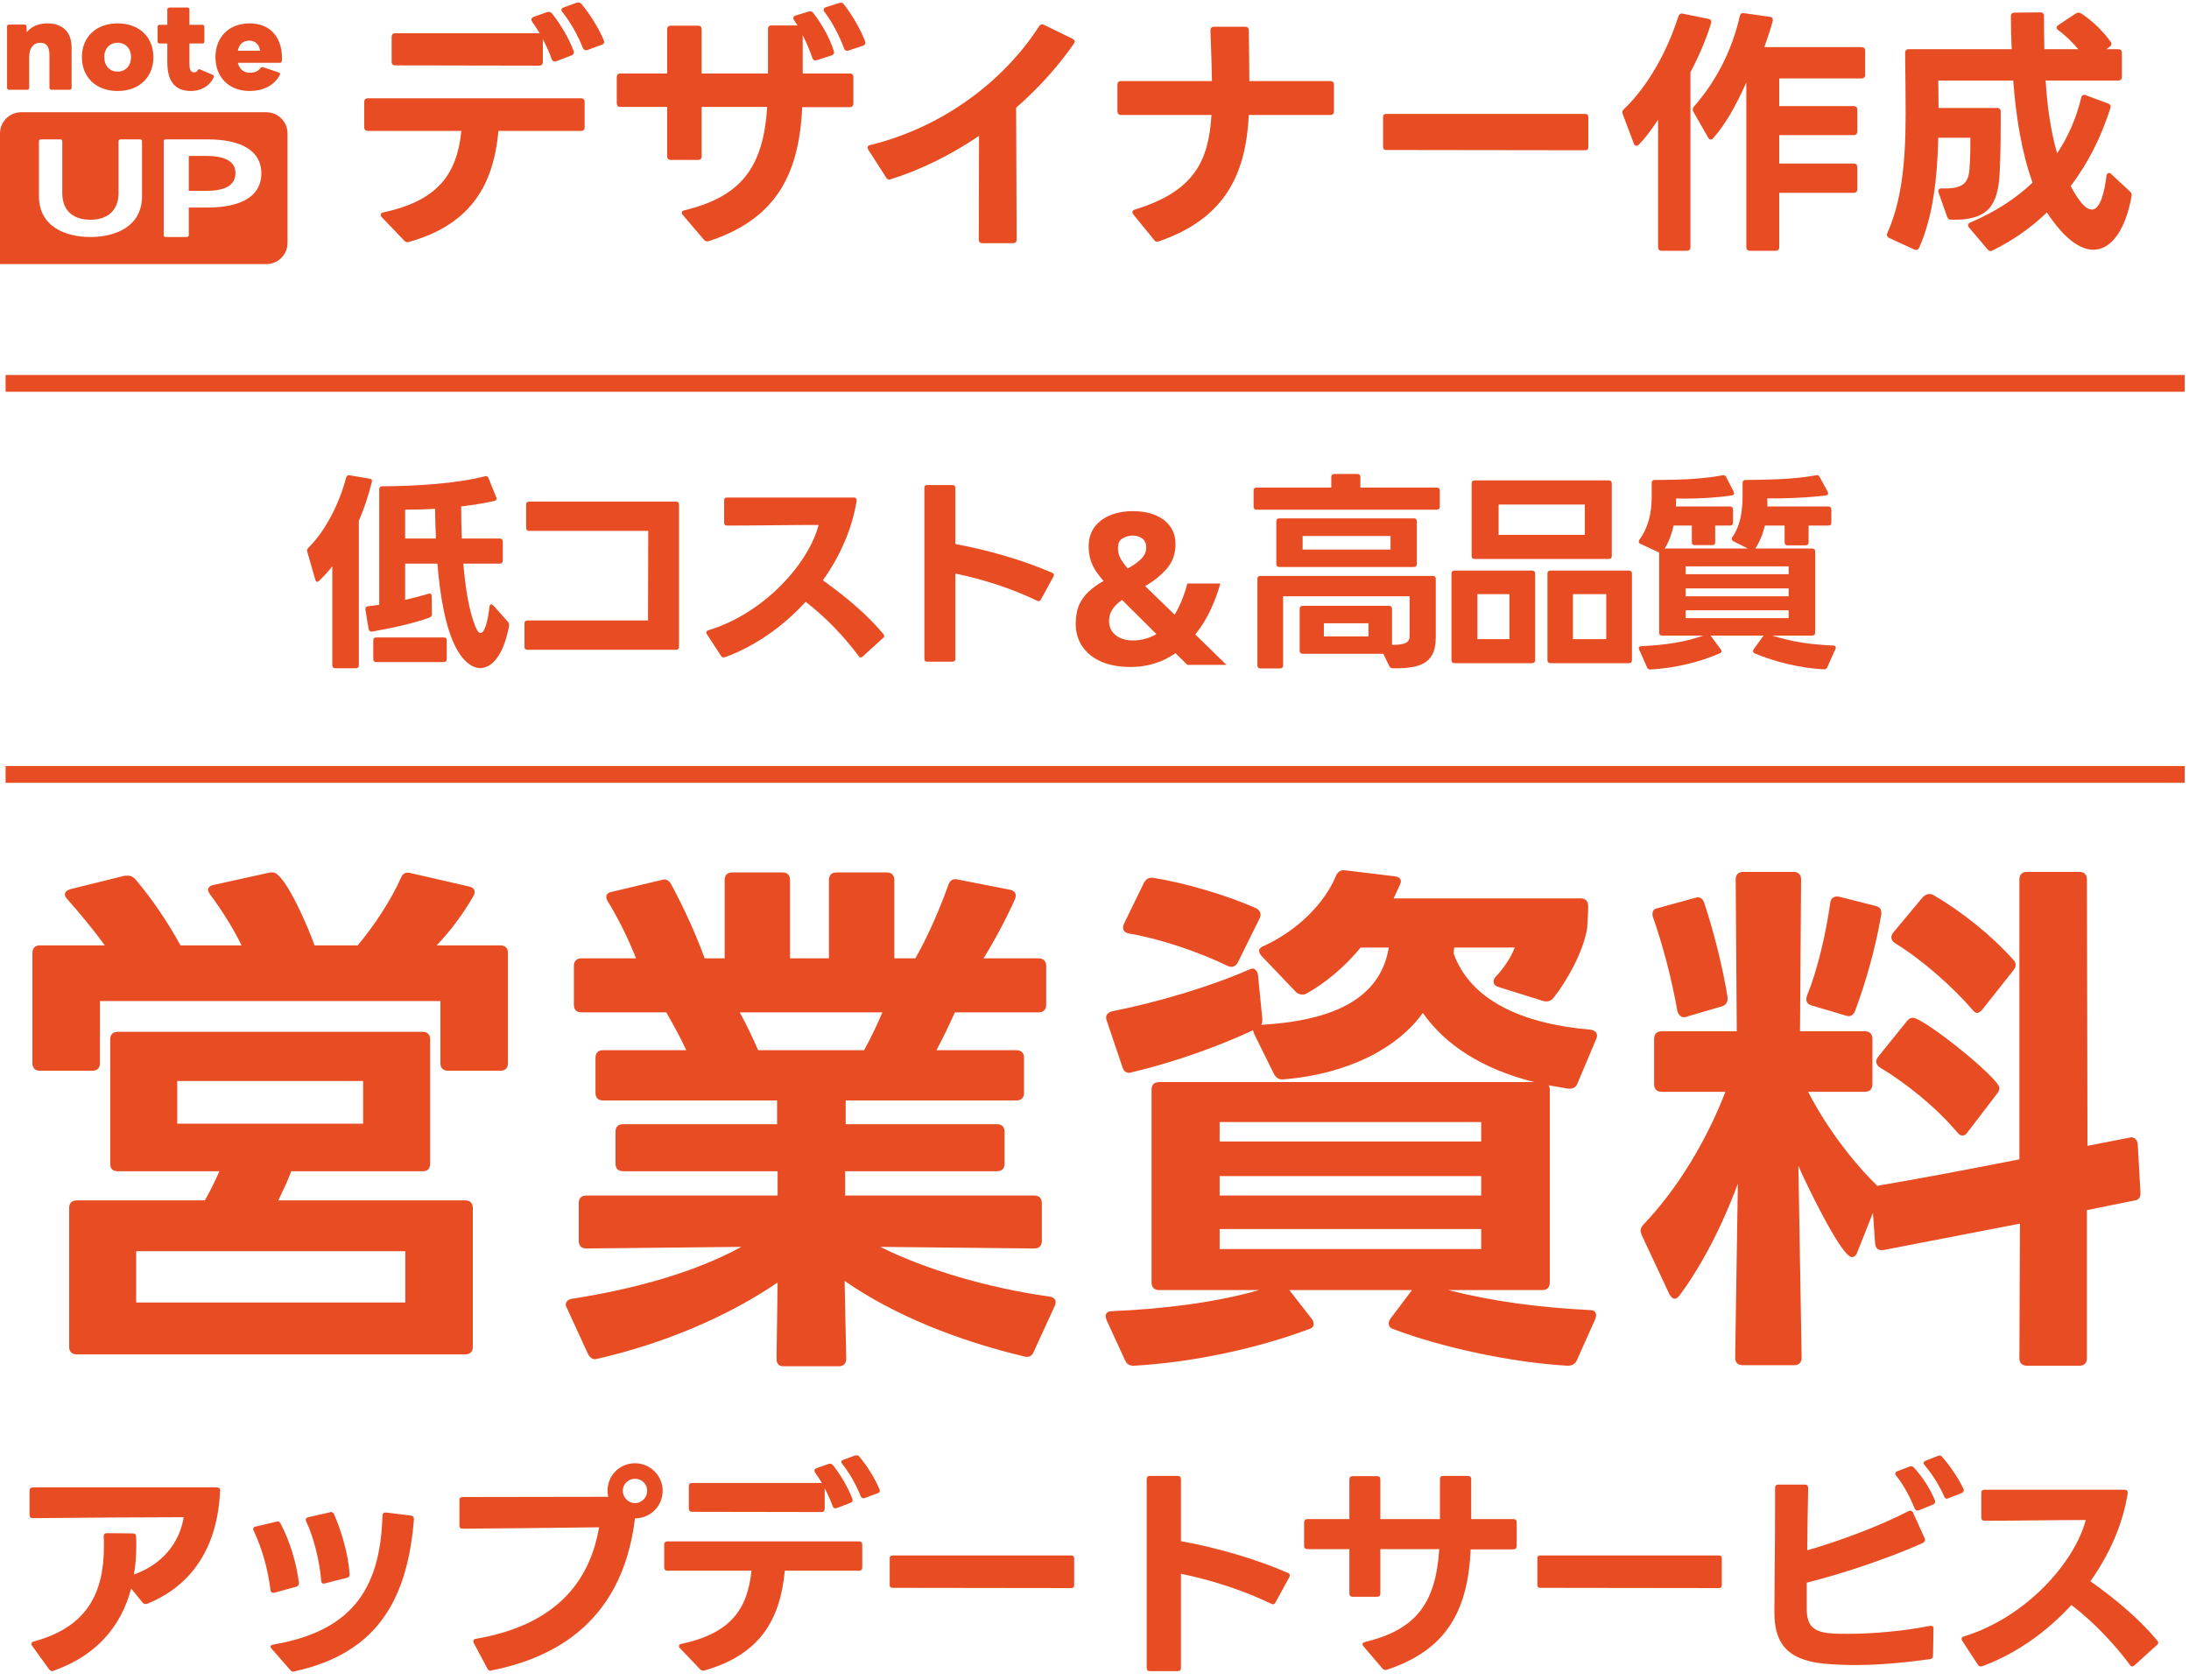 <svg width="142" height="109" viewBox="0 0 142 109" fill="none" xmlns="http://www.w3.org/2000/svg">
<path fill-rule="evenodd" clip-rule="evenodd" d="M74.701 83.21C74.701 83.526 74.876 83.701 75.191 83.701H81.676C78.872 84.507 75.472 84.928 72.142 85.068C71.861 85.068 71.721 85.208 71.721 85.384C71.721 85.467 71.743 85.528 71.769 85.602L71.778 85.627C71.782 85.639 71.787 85.651 71.791 85.664L72.983 88.258C73.088 88.504 73.263 88.609 73.544 88.609C77.365 88.398 81.571 87.487 84.936 86.225C85.147 86.155 85.217 86.05 85.217 85.909C85.217 85.804 85.182 85.699 85.112 85.594L83.639 83.701H91.597L90.195 85.559C90.124 85.664 90.089 85.769 90.089 85.874C90.089 86.015 90.159 86.155 90.37 86.225C93.384 87.382 97.977 88.398 101.692 88.609C101.973 88.609 102.183 88.504 102.288 88.258L103.48 85.594C103.62 85.243 103.515 84.998 103.13 84.998C99.764 84.823 96.855 84.437 93.945 83.701H100.045C100.36 83.701 100.535 83.526 100.535 83.21V70.696C100.535 70.591 100.5 70.486 100.465 70.416L101.692 70.626C101.973 70.661 102.218 70.591 102.323 70.31L103.55 67.401C103.69 67.085 103.515 66.84 103.165 66.805C98.678 66.419 95.382 64.877 94.296 61.862C94.296 61.813 94.303 61.757 94.311 61.697C94.321 61.627 94.331 61.552 94.331 61.477H98.257C98.047 62.073 97.556 62.809 97.03 63.37C96.925 63.475 96.89 63.58 96.89 63.685C96.89 63.86 96.995 63.966 97.205 64.036L100.115 64.947C100.395 65.017 100.606 64.947 100.781 64.737C101.692 63.58 102.709 61.722 102.954 60.25C102.989 59.759 103.024 59.268 103.024 58.778C103.024 58.462 102.849 58.287 102.534 58.287H90.405L90.826 57.375C90.966 57.06 90.79 56.885 90.44 56.85L87.25 56.464C86.969 56.429 86.759 56.569 86.654 56.85C85.953 58.532 84.27 60.32 81.992 61.372C81.781 61.442 81.676 61.582 81.676 61.687C81.676 61.792 81.746 61.932 81.852 62.038L84.06 64.351C84.2 64.491 84.34 64.526 84.481 64.526C84.551 64.526 84.656 64.526 84.761 64.456C86.023 63.755 87.25 62.704 88.266 61.477H90.089C89.634 64.246 87.39 66.174 81.817 66.49C81.887 66.384 81.887 66.244 81.887 66.104L81.606 63.264C81.571 63.019 81.431 62.844 81.256 62.844C81.186 62.844 81.08 62.879 81.01 62.914C78.556 64.001 75.016 65.052 72.142 65.613C71.896 65.683 71.756 65.823 71.756 65.999C71.756 66.069 71.756 66.139 71.791 66.209L72.808 69.224C72.878 69.469 73.018 69.609 73.263 69.609C73.278 69.609 73.292 69.603 73.309 69.596C73.333 69.586 73.362 69.574 73.403 69.574C76.103 68.943 79.047 67.892 81.291 66.84C81.291 66.891 81.309 66.943 81.333 67.008C81.342 67.032 81.351 67.057 81.361 67.085L82.658 69.715C82.798 69.925 82.938 70.03 83.149 70.03H83.254C87.565 69.679 90.72 67.927 92.298 65.718C93.77 67.822 96.189 69.364 99.519 70.205H75.191C74.876 70.205 74.701 70.38 74.701 70.696V83.21ZM72.913 59.934C72.773 60.25 72.878 60.495 73.228 60.565C75.296 60.916 77.75 61.757 79.643 62.669C79.924 62.809 80.169 62.704 80.309 62.423L81.711 59.584C81.852 59.303 81.746 59.058 81.466 58.918C79.573 58.077 76.839 57.27 74.806 56.955C74.525 56.92 74.35 57.025 74.21 57.27L72.913 59.934ZM79.117 79.74H96.084V81.037H79.117V79.74ZM79.117 72.799H96.084V74.061H79.117V72.799ZM79.117 76.305H96.084V77.567H79.117V76.305ZM116.38 88.574C116.696 88.574 116.871 88.398 116.871 88.083L116.66 75.639C116.976 76.41 119.43 81.563 120.131 81.563C120.271 81.563 120.411 81.458 120.481 81.247L121.498 78.688L121.638 80.686C121.673 80.967 121.813 81.107 122.024 81.107H122.164L131.033 79.389L130.998 88.118C130.998 88.433 131.173 88.609 131.488 88.609H134.889C135.204 88.609 135.379 88.433 135.379 88.118V78.513L138.499 77.882C138.71 77.847 138.85 77.707 138.85 77.462V77.356L138.675 74.237C138.639 73.956 138.499 73.816 138.254 73.781C138.239 73.781 138.225 73.787 138.208 73.794C138.184 73.804 138.155 73.816 138.114 73.816L135.414 74.342L135.379 57.06C135.379 56.744 135.204 56.569 134.889 56.569H131.488C131.173 56.569 130.998 56.744 130.998 57.06V75.218C127.983 75.814 124.863 76.41 121.778 76.936C120.166 75.358 118.483 73.15 117.291 70.836H120.972C121.288 70.836 121.463 70.661 121.463 70.346V67.401C121.463 67.085 121.288 66.91 120.972 66.91H116.766L116.836 57.06C116.836 56.744 116.66 56.569 116.345 56.569H113.085C112.769 56.569 112.594 56.744 112.594 57.06L112.664 66.91H107.792C107.476 66.91 107.301 67.085 107.301 67.401V70.346C107.301 70.661 107.476 70.836 107.792 70.836H111.928C110.666 74.096 108.773 77.181 106.635 79.424C106.495 79.565 106.425 79.705 106.425 79.88C106.425 79.931 106.443 79.983 106.467 80.048C106.473 80.062 106.478 80.078 106.484 80.093C106.487 80.104 106.491 80.115 106.495 80.126L108.282 83.947C108.388 84.157 108.528 84.262 108.633 84.262C108.738 84.262 108.843 84.192 108.949 84.052C110.351 82.159 111.683 79.635 112.734 76.795L112.559 88.083C112.559 88.398 112.734 88.574 113.05 88.574H116.38ZM122.69 60.811C122.69 60.951 122.76 61.091 122.935 61.196C124.653 62.248 126.616 63.966 127.948 65.508C128.053 65.648 128.158 65.718 128.263 65.718C128.369 65.718 128.509 65.613 128.614 65.473L130.612 62.949C130.717 62.809 130.752 62.704 130.752 62.599C130.752 62.493 130.717 62.388 130.612 62.283C129.21 60.706 127.247 59.128 125.424 58.077C125.319 58.006 125.249 58.006 125.144 58.006C125.003 58.006 124.863 58.077 124.723 58.217L122.795 60.53C122.725 60.635 122.69 60.741 122.69 60.811ZM117.221 64.597C117.116 64.912 117.186 65.122 117.502 65.228L119.745 65.894C120.026 65.999 120.236 65.859 120.341 65.578C121.007 63.825 121.673 61.477 122.024 59.408C122.094 59.093 121.989 58.848 121.673 58.778L119.325 58.182C119.009 58.111 118.764 58.252 118.729 58.567C118.448 60.565 117.922 62.879 117.221 64.597ZM107.231 59.514C107.862 61.301 108.458 63.58 108.808 65.578C108.878 65.823 109.019 65.999 109.229 65.999C109.299 65.999 109.334 65.999 109.404 65.964L111.683 65.298C111.928 65.228 112.068 65.052 112.068 64.807V64.702C111.753 62.739 111.157 60.39 110.561 58.602C110.491 58.357 110.351 58.217 110.105 58.217C110.091 58.217 110.076 58.223 110.059 58.23C110.035 58.24 110.006 58.252 109.965 58.252L107.546 58.918C107.301 58.953 107.196 59.093 107.196 59.303C107.196 59.373 107.196 59.444 107.231 59.514ZM121.708 68.873C121.708 69.013 121.778 69.154 121.954 69.259C123.706 70.31 125.634 71.888 126.966 73.465C127.072 73.606 127.177 73.676 127.317 73.676C127.422 73.676 127.527 73.606 127.632 73.465L129.56 70.941C129.666 70.801 129.701 70.696 129.701 70.591C129.701 69.96 124.793 66.034 124.092 66.034C123.952 66.034 123.812 66.104 123.706 66.244L121.813 68.593C121.743 68.698 121.708 68.803 121.708 68.873ZM67.059 87.697C66.954 87.978 66.743 88.083 66.463 88.013C62.186 86.996 58.015 85.349 54.79 83.105L54.895 88.153C54.895 88.469 54.72 88.644 54.404 88.644H50.829C50.513 88.644 50.373 88.469 50.373 88.153L50.443 83.21C47.148 85.454 43.047 87.171 38.77 88.153C38.735 88.153 38.709 88.162 38.682 88.171C38.656 88.179 38.63 88.188 38.595 88.188C38.419 88.188 38.244 88.048 38.139 87.838L36.772 84.858C36.737 84.788 36.702 84.718 36.702 84.648C36.702 84.437 36.877 84.297 37.122 84.262C41.189 83.631 45.08 82.544 48.094 80.897L38.034 81.002C37.718 81.002 37.543 80.827 37.543 80.511V78.057C37.543 77.742 37.718 77.567 38.034 77.567H50.443V75.989H40.417C40.102 75.989 39.927 75.814 39.927 75.498V73.43C39.927 73.115 40.102 72.939 40.417 72.939H50.408V71.397H39.12C38.805 71.397 38.63 71.222 38.63 70.906V68.628C38.63 68.312 38.805 68.137 39.12 68.137H44.519C44.133 67.296 43.678 66.49 43.222 65.683H37.718C37.403 65.683 37.228 65.508 37.228 65.192V62.669C37.228 62.353 37.403 62.178 37.718 62.178H41.259C40.768 60.916 40.067 59.514 39.436 58.497C39.366 58.392 39.331 58.287 39.331 58.182C39.331 58.041 39.436 57.901 39.681 57.866L42.906 57.095C42.941 57.095 42.968 57.086 42.994 57.077C43.02 57.069 43.047 57.06 43.082 57.06C43.257 57.06 43.432 57.165 43.537 57.375C44.309 58.778 45.185 60.706 45.711 62.178H47.008V57.095C47.008 56.779 47.183 56.604 47.498 56.604H50.758C51.074 56.604 51.249 56.779 51.249 57.095V62.178H53.773V57.095C53.773 56.779 53.948 56.604 54.264 56.604H57.524C57.84 56.604 58.015 56.779 58.015 57.095V62.178H59.382C59.382 62.16 59.391 62.151 59.399 62.143C59.408 62.134 59.417 62.125 59.417 62.108C60.188 60.776 61.029 58.813 61.52 57.41C61.625 57.13 61.801 56.99 62.116 57.06L65.516 57.726C65.867 57.796 65.972 58.041 65.832 58.357C65.341 59.479 64.465 61.126 63.799 62.178H67.374C67.69 62.178 67.865 62.353 67.865 62.669V65.192C67.865 65.508 67.69 65.683 67.374 65.683H61.941C61.555 66.56 61.135 67.401 60.749 68.137H65.937C66.252 68.137 66.428 68.312 66.428 68.628V70.906C66.428 71.222 66.252 71.397 65.937 71.397H54.86V72.939H64.675C64.99 72.939 65.166 73.115 65.166 73.43V75.498C65.166 75.814 64.99 75.989 64.675 75.989H54.825V77.567H67.094C67.409 77.567 67.585 77.742 67.585 78.057V80.511C67.585 80.827 67.409 81.002 67.094 81.002L57.103 80.897C60.048 82.369 64.079 83.561 68.075 84.122C68.426 84.157 68.566 84.402 68.426 84.718L67.059 87.697ZM56.052 68.137C56.507 67.331 56.893 66.49 57.243 65.683H47.989C48.41 66.454 48.795 67.261 49.181 68.137H56.052ZM2.103 68.978C2.103 69.294 2.279 69.469 2.594 69.469H5.994C6.31 69.469 6.485 69.294 6.485 68.978V64.947H28.569V68.978C28.569 69.294 28.744 69.469 29.06 69.469H32.46C32.776 69.469 32.951 69.294 32.951 68.978V61.827C32.951 61.512 32.776 61.337 32.46 61.337H28.324C29.2 60.425 30.041 59.303 30.707 58.147C30.883 57.831 30.778 57.586 30.427 57.516L26.606 56.639C26.326 56.569 26.115 56.674 26.01 56.955C25.344 58.427 24.363 59.934 23.206 61.337H20.402C20.156 60.565 18.509 56.604 17.702 56.604H17.527L13.882 57.41C13.636 57.446 13.496 57.586 13.496 57.726C13.496 57.831 13.566 57.936 13.636 58.041C14.442 59.128 15.143 60.25 15.669 61.337H11.708C10.902 59.864 9.92 58.392 8.764 57.025C8.623 56.885 8.483 56.815 8.308 56.815H8.098L4.557 57.691C4.347 57.761 4.207 57.866 4.207 58.041C4.207 58.111 4.277 58.252 4.382 58.357C5.188 59.268 6.064 60.32 6.801 61.337H2.594C2.279 61.337 2.103 61.512 2.103 61.827V68.978ZM4.978 77.882C4.662 77.882 4.487 78.057 4.487 78.373V87.382C4.487 87.697 4.662 87.873 4.978 87.873H30.182C30.497 87.873 30.672 87.697 30.672 87.382V78.373C30.672 78.057 30.497 77.882 30.182 77.882H18.053C18.102 77.778 18.152 77.673 18.203 77.567C18.442 77.065 18.692 76.539 18.894 75.989H27.412C27.728 75.989 27.903 75.849 27.903 75.498V67.436C27.903 67.121 27.728 66.945 27.412 66.945H7.642C7.326 66.945 7.151 67.121 7.151 67.436V75.498C7.151 75.849 7.326 75.989 7.642 75.989H14.232C13.952 76.62 13.671 77.216 13.286 77.882H4.978ZM26.291 81.177V84.507H8.834V81.177H26.291ZM23.556 70.135V72.904H11.498V70.135H23.556Z" fill="#E84C23"/>
<path d="M16.196 5.903C14.846 5.903 13.977 5.006 13.977 3.706C13.977 2.414 14.846 1.517 16.196 1.517C17.603 1.517 18.364 2.515 18.285 3.951C18.278 4.029 18.235 4.073 18.149 4.073H15.428C15.535 4.489 15.801 4.719 16.203 4.719C16.512 4.719 16.749 4.625 16.899 4.417C16.95 4.36 17.007 4.345 17.072 4.36L18.091 4.704C18.142 4.726 18.17 4.755 18.17 4.798C18.17 4.819 18.163 4.841 18.149 4.869C17.761 5.595 17 5.903 16.196 5.903ZM16.878 3.29C16.799 2.874 16.555 2.637 16.174 2.637C15.78 2.637 15.514 2.859 15.428 3.29H16.878Z" fill="#E84C23"/>
<path d="M12.39 5.903C11.32 5.903 10.854 5.243 10.854 4.03V2.823H10.351C10.272 2.823 10.222 2.773 10.222 2.694V1.739C10.222 1.668 10.272 1.61 10.351 1.61H10.854V0.619C10.854 0.54 10.904 0.49 10.983 0.49H12.16C12.239 0.49 12.289 0.54 12.289 0.619V1.61H13.129C13.208 1.61 13.258 1.668 13.258 1.739V2.694C13.258 2.773 13.208 2.823 13.129 2.823H12.289V4.166C12.289 4.525 12.383 4.697 12.605 4.697C12.698 4.697 12.763 4.654 12.835 4.539C12.864 4.511 12.885 4.489 12.921 4.489C12.943 4.489 12.964 4.496 12.993 4.511L13.797 4.855C13.847 4.877 13.876 4.913 13.876 4.963C13.876 4.984 13.862 5.02 13.847 5.049C13.546 5.659 12.95 5.903 12.39 5.903Z" fill="#E84C23"/>
<path d="M7.631 5.903C6.224 5.903 5.312 5.006 5.312 3.706C5.312 2.414 6.224 1.517 7.631 1.517C9.038 1.517 9.95 2.414 9.95 3.706C9.95 5.006 9.038 5.903 7.631 5.903ZM6.762 3.706C6.762 4.259 7.114 4.647 7.631 4.647C8.148 4.647 8.5 4.259 8.5 3.706C8.5 3.154 8.148 2.773 7.631 2.773C7.114 2.773 6.762 3.154 6.762 3.706Z" fill="#E84C23"/>
<path d="M0.587 5.824C0.508 5.824 0.458 5.774 0.458 5.695V1.718C0.458 1.646 0.508 1.596 0.587 1.596H1.585C1.664 1.596 1.722 1.639 1.722 1.718L1.736 2.091C2.045 1.711 2.511 1.517 3.071 1.517C4.076 1.517 4.644 2.098 4.644 3.067V5.695C4.644 5.774 4.593 5.824 4.514 5.824H3.337C3.258 5.824 3.208 5.774 3.208 5.695V3.606C3.208 3.017 3.021 2.773 2.605 2.773C2.188 2.773 1.894 3.089 1.894 3.706V5.695C1.894 5.774 1.844 5.824 1.765 5.824H0.587Z" fill="#E84C23"/>
<path fill-rule="evenodd" clip-rule="evenodd" d="M0 8.66C0 7.899 0.617 7.282 1.377 7.282H17.275C18.035 7.282 18.652 7.899 18.652 8.66V15.759C18.652 16.52 18.035 17.136 17.275 17.136H0V8.66ZM10.776 15.377C10.676 15.377 10.62 15.337 10.62 15.265V9.154C10.62 9.082 10.676 9.042 10.776 9.042H13.448C15.775 9.042 16.955 9.855 16.955 11.249C16.955 12.652 15.775 13.464 13.448 13.464H12.246V15.265C12.246 15.337 12.179 15.377 12.09 15.377H10.776ZM13.393 12.381C14.595 12.381 15.274 12.03 15.274 11.225C15.274 10.476 14.595 10.118 13.393 10.118H12.246V12.381H13.393ZM2.526 12.726C2.526 14.704 4.247 15.377 5.864 15.377C7.481 15.377 9.213 14.704 9.213 12.726V9.152C9.213 9.081 9.15 9.042 9.067 9.042H7.834C7.751 9.042 7.689 9.081 7.689 9.152V12.522C7.689 13.742 6.88 14.258 5.864 14.258C4.827 14.258 4.04 13.742 4.04 12.522V9.152C4.04 9.081 3.988 9.042 3.894 9.042H2.671C2.588 9.042 2.526 9.081 2.526 9.152V12.726Z" fill="#E84C23"/>
<path d="M128.481 108.119C128.405 108.119 128.344 108.074 128.298 107.998L127.293 106.46C127.263 106.414 127.248 106.369 127.248 106.338C127.248 106.262 127.293 106.201 127.4 106.171C131.48 104.922 134.6 101.315 135.301 98.62C133.139 98.62 130.901 98.666 128.739 98.666C128.587 98.666 128.526 98.59 128.526 98.453V96.869C128.526 96.717 128.587 96.656 128.739 96.656H137.828C137.965 96.656 138.041 96.732 138.026 96.885C137.706 98.894 136.838 100.858 135.605 102.593C137.341 103.826 138.833 105.105 139.944 106.445C139.974 106.49 140.005 106.536 140.005 106.582C140.005 106.643 139.974 106.688 139.913 106.734L138.452 108.058C138.406 108.089 138.361 108.119 138.315 108.119C138.254 108.119 138.208 108.089 138.163 108.013C137.204 106.719 135.879 105.288 134.372 104.131C132.743 105.912 130.718 107.328 128.587 108.104L128.481 108.119Z" fill="#E84C23"/>
<path d="M126.399 97.204C126.353 97.219 126.323 97.235 126.292 97.235C126.216 97.235 126.155 97.189 126.125 97.098C125.836 96.443 125.349 95.636 124.846 95.058C124.801 95.012 124.785 94.966 124.785 94.921C124.785 94.86 124.831 94.799 124.922 94.769L125.699 94.464C125.744 94.449 125.775 94.434 125.805 94.434C125.881 94.434 125.927 94.464 125.988 94.525C126.46 95.058 127.023 95.865 127.358 96.58C127.389 96.626 127.389 96.656 127.389 96.687C127.389 96.763 127.343 96.824 127.252 96.869L126.399 97.204ZM115.103 104.588C115.103 103.157 115.149 100.218 115.149 97.798V96.534C115.149 96.397 115.225 96.321 115.362 96.321H117.082C117.219 96.321 117.295 96.397 117.295 96.534C117.265 97.844 117.25 99.275 117.235 100.584C119.457 99.944 121.939 99.001 123.811 98.041C123.857 98.026 123.887 98.011 123.933 98.011C123.994 98.011 124.055 98.057 124.1 98.148L124.861 99.823C124.877 99.853 124.877 99.883 124.877 99.914C124.877 99.99 124.816 100.066 124.694 100.127C122.38 101.162 119.381 102.137 117.204 102.685V104.374C117.204 105.44 117.6 105.897 118.803 105.973C119.122 106.003 119.472 106.003 119.853 106.003C121.436 106.003 123.461 105.836 125.196 105.486H125.257C125.364 105.486 125.44 105.547 125.425 105.684L125.394 107.419C125.394 107.556 125.318 107.632 125.196 107.647C123.644 107.861 121.984 108.028 120.34 108.028C119.655 108.028 118.97 107.998 118.3 107.937C115.743 107.678 115.103 106.414 115.103 104.588ZM122.943 95.606C122.943 95.545 122.989 95.484 123.08 95.454L123.872 95.149C123.918 95.134 123.948 95.134 123.978 95.134C124.055 95.134 124.116 95.164 124.161 95.225C124.724 95.834 125.227 96.626 125.516 97.341C125.531 97.372 125.531 97.402 125.531 97.433C125.531 97.509 125.486 97.57 125.394 97.615L124.496 97.981C124.45 97.996 124.42 98.011 124.39 98.011C124.313 98.011 124.253 97.965 124.207 97.874C123.933 97.204 123.522 96.382 123.004 95.743C122.974 95.697 122.943 95.651 122.943 95.606Z" fill="#E84C23"/>
<path d="M99.91 103.02C99.789 103.02 99.728 102.959 99.728 102.837V101.101C99.728 100.98 99.789 100.919 99.91 100.919H111.511C111.632 100.919 111.693 100.98 111.693 101.101V102.852C111.693 102.974 111.632 103.035 111.511 103.035L99.91 103.02Z" fill="#E84C23"/>
<path d="M89.878 108.348C89.802 108.348 89.741 108.317 89.68 108.256L88.447 106.81C88.401 106.764 88.386 106.719 88.386 106.673C88.386 106.612 88.432 106.567 88.539 106.536C91.796 105.745 93.136 104.1 93.364 100.508H89.543V103.385C89.543 103.522 89.482 103.598 89.33 103.598H87.747C87.61 103.598 87.534 103.522 87.534 103.385V100.508H84.809C84.672 100.508 84.596 100.432 84.596 100.295V98.772C84.596 98.635 84.672 98.559 84.809 98.559H87.534V95.986C87.534 95.849 87.61 95.773 87.747 95.773H89.33C89.482 95.773 89.543 95.849 89.543 95.986V98.559H93.41V95.971C93.41 95.834 93.471 95.758 93.623 95.758H95.222C95.359 95.758 95.435 95.834 95.435 95.971V98.559H98.175C98.312 98.559 98.388 98.635 98.388 98.772V100.31C98.388 100.447 98.312 100.523 98.175 100.523H95.404C95.222 104.588 93.775 107.069 89.97 108.332L89.878 108.348Z" fill="#E84C23"/>
<path d="M76.608 108.211C76.608 108.363 76.531 108.424 76.394 108.424H74.598C74.461 108.424 74.385 108.363 74.385 108.211V95.971C74.385 95.819 74.461 95.758 74.598 95.758H76.394C76.531 95.758 76.608 95.819 76.608 95.971V99.99C78.952 100.416 81.51 101.162 83.534 102.045C83.626 102.076 83.671 102.137 83.671 102.213C83.671 102.243 83.656 102.289 83.641 102.319L82.743 103.963C82.682 104.085 82.59 104.116 82.469 104.055C80.672 103.187 78.602 102.517 76.608 102.106V108.211Z" fill="#E84C23"/>
<path d="M57.898 103.02C57.776 103.02 57.715 102.959 57.715 102.837V101.101C57.715 100.98 57.776 100.919 57.898 100.919H69.498C69.62 100.919 69.681 100.98 69.681 101.101V102.852C69.681 102.974 69.62 103.035 69.498 103.035L57.898 103.02Z" fill="#E84C23"/>
<path d="M55.934 101.695C55.934 101.832 55.858 101.908 55.721 101.908H50.91C50.621 105.029 49.343 107.343 45.704 108.378C45.674 108.393 45.643 108.393 45.613 108.393C45.537 108.393 45.476 108.363 45.415 108.302L44.106 106.932C44.06 106.886 44.045 106.841 44.045 106.795C44.045 106.734 44.09 106.673 44.197 106.658C47.394 105.973 48.49 104.42 48.749 101.908H43.299C43.162 101.908 43.086 101.832 43.086 101.695V100.218C43.086 100.081 43.162 100.005 43.299 100.005H55.721C55.858 100.005 55.934 100.081 55.934 100.218V101.695ZM44.684 96.428C44.684 96.291 44.76 96.215 44.897 96.215H53.285H53.316C53.179 95.986 53.027 95.758 52.874 95.545C52.844 95.499 52.829 95.454 52.829 95.408C52.829 95.347 52.874 95.301 52.966 95.256L53.742 94.982L53.849 94.966C53.91 94.966 53.97 94.997 54.031 95.058C54.549 95.712 55.021 96.519 55.295 97.25L55.31 97.326C55.31 97.417 55.249 97.478 55.158 97.509L54.29 97.844C54.244 97.859 54.214 97.859 54.184 97.859C54.107 97.859 54.047 97.813 54.016 97.722C53.879 97.356 53.712 96.961 53.498 96.565V97.889C53.498 98.026 53.422 98.102 53.285 98.102L44.897 98.087C44.76 98.087 44.684 98.011 44.684 97.874V96.428ZM54.579 94.845C54.579 94.784 54.625 94.738 54.716 94.708L55.462 94.434L55.569 94.418C55.63 94.418 55.691 94.449 55.752 94.51C56.208 95.058 56.741 95.88 57.045 96.611C57.061 96.656 57.076 96.687 57.076 96.717C57.076 96.793 57.03 96.854 56.924 96.885L56.102 97.189C56.071 97.204 56.041 97.204 56.01 97.204C55.934 97.204 55.873 97.159 55.828 97.067C55.569 96.397 55.127 95.591 54.64 94.982C54.595 94.936 54.579 94.89 54.579 94.845Z" fill="#E84C23"/>
<path d="M31.89 108.378L31.829 108.393H31.813C31.722 108.393 31.661 108.348 31.616 108.256L30.733 106.597C30.717 106.551 30.702 106.521 30.702 106.49C30.702 106.399 30.763 106.338 30.885 106.323C36.654 105.334 38.359 102 38.862 99.092C36.076 99.122 32.59 99.168 30.002 99.183C29.865 99.183 29.804 99.107 29.804 98.97V97.341C29.804 97.204 29.865 97.128 30.017 97.128L39.456 97.113C39.425 96.991 39.41 96.854 39.41 96.717C39.41 95.728 40.202 94.936 41.191 94.936C42.181 94.936 42.987 95.743 42.987 96.717C42.987 97.722 42.181 98.513 41.191 98.513C40.552 103.765 37.629 107.236 31.89 108.378ZM40.399 96.717C40.399 97.159 40.765 97.524 41.191 97.524C41.633 97.524 41.983 97.159 41.983 96.717C41.983 96.291 41.633 95.941 41.191 95.941C40.765 95.941 40.399 96.291 40.399 96.717Z" fill="#E84C23"/>
<path d="M19.391 102.73C19.391 102.837 19.33 102.913 19.224 102.943L17.793 103.339H17.717C17.625 103.339 17.564 103.278 17.549 103.172C17.397 101.893 17.001 100.447 16.453 99.305C16.438 99.275 16.423 99.229 16.423 99.198C16.423 99.122 16.468 99.061 16.575 99.046L17.93 98.727C17.96 98.711 17.975 98.711 18.006 98.711C18.082 98.711 18.143 98.757 18.189 98.833C18.782 99.929 19.224 101.375 19.391 102.685V102.73ZM17.549 106.841C17.549 106.78 17.61 106.719 17.717 106.704C22.634 105.851 24.674 103.309 24.811 98.331C24.811 98.194 24.902 98.118 25.039 98.133L26.653 98.331C26.79 98.346 26.851 98.437 26.851 98.574C26.409 104.177 24.156 107.328 19.102 108.439C19.072 108.454 19.056 108.454 19.026 108.454C18.95 108.454 18.889 108.424 18.828 108.348L17.625 106.978C17.58 106.932 17.549 106.886 17.549 106.841ZM19.833 98.605C19.833 98.513 19.893 98.468 20 98.437L21.401 98.118C21.416 98.102 21.446 98.102 21.477 98.102C21.553 98.102 21.614 98.148 21.659 98.224C22.147 99.305 22.588 100.827 22.679 102.121V102.152C22.679 102.258 22.634 102.334 22.512 102.365L21.081 102.73C21.05 102.746 21.02 102.746 21.005 102.746C20.898 102.746 20.837 102.685 20.837 102.563C20.731 101.299 20.381 99.823 19.863 98.711C19.848 98.666 19.833 98.635 19.833 98.605Z" fill="#E84C23"/>
<path d="M14.063 96.504C14.216 96.504 14.292 96.58 14.277 96.717C14.124 100.325 12.495 102.867 9.542 104.055C9.497 104.07 9.466 104.07 9.436 104.07C9.36 104.07 9.299 104.04 9.253 103.979L8.507 103.065C7.852 105.547 6.239 107.419 3.483 108.393C3.453 108.409 3.422 108.424 3.392 108.424C3.316 108.424 3.255 108.378 3.194 108.317L2.083 106.78C2.052 106.734 2.037 106.704 2.037 106.658C2.037 106.582 2.098 106.521 2.22 106.49C5.645 105.562 6.741 103.354 6.741 100.34C6.741 100.127 6.741 99.914 6.726 99.67C6.726 99.549 6.802 99.472 6.939 99.472L8.614 99.488C8.751 99.488 8.827 99.549 8.827 99.686C8.842 99.868 8.842 100.036 8.842 100.203C8.842 100.888 8.796 101.528 8.69 102.152C10.517 101.512 11.643 100.112 11.917 98.437C9.283 98.437 5.66 98.468 2.128 98.498C1.991 98.498 1.915 98.422 1.915 98.285V96.717C1.915 96.58 1.991 96.504 2.128 96.504H14.063Z" fill="#E84C23"/>
<path d="M125.736 8.935C125.668 11.544 125.414 13.983 124.499 16.067C124.432 16.203 124.313 16.254 124.177 16.186L122.551 15.441C122.416 15.373 122.365 15.254 122.432 15.119C123.313 13.136 123.618 10.748 123.618 7.427C123.618 6.14 123.601 4.767 123.585 3.429C123.585 3.276 123.669 3.192 123.822 3.192H130.497C130.463 2.446 130.446 1.735 130.446 1.057C130.446 0.905 130.531 0.82 130.683 0.82L132.36 0.803C132.513 0.803 132.597 0.888 132.597 1.04C132.597 1.752 132.597 2.48 132.614 3.192H134.817C134.427 2.734 133.987 2.294 133.512 1.955C133.445 1.904 133.411 1.853 133.411 1.786C133.411 1.735 133.445 1.684 133.512 1.633L134.664 0.871C134.732 0.837 134.783 0.82 134.834 0.82C134.885 0.82 134.952 0.837 135.003 0.871C135.698 1.328 136.409 1.989 136.918 2.717C136.951 2.768 136.968 2.802 136.968 2.853C136.968 2.921 136.918 2.988 136.85 3.039L136.646 3.192H137.409C137.561 3.192 137.646 3.276 137.646 3.429V4.987C137.646 5.14 137.561 5.225 137.409 5.225H132.699C132.801 6.868 133.021 8.477 133.445 9.951C134.173 8.85 134.698 7.647 135.003 6.343C135.037 6.19 135.139 6.123 135.291 6.173L136.748 6.716C136.884 6.766 136.951 6.851 136.901 7.004C136.325 8.85 135.461 10.578 134.325 12.069C134.512 12.425 134.715 12.764 134.935 13.052C135.24 13.441 135.478 13.594 135.698 13.594C136.223 13.594 136.511 12.543 136.646 11.408C136.663 11.29 136.714 11.222 136.799 11.222C136.833 11.222 136.901 11.239 136.951 11.29L138.171 12.425C138.273 12.51 138.29 12.611 138.273 12.73C137.9 14.831 137.002 16.203 135.799 16.203C135.088 16.203 134.258 15.711 133.377 14.61C133.173 14.356 132.97 14.068 132.784 13.78C131.75 14.78 130.564 15.61 129.243 16.254C129.209 16.271 129.175 16.288 129.124 16.288C129.057 16.288 128.972 16.237 128.921 16.169L127.735 14.763C127.684 14.712 127.667 14.661 127.667 14.61C127.667 14.543 127.718 14.475 127.803 14.441C129.412 13.763 130.768 12.882 131.852 11.849C131.124 9.833 130.768 7.495 130.598 5.225H125.736C125.736 5.75 125.753 6.377 125.753 7.004H129.548C129.7 7.004 129.785 7.088 129.785 7.241C129.785 8.545 129.785 9.968 129.717 11.256C129.599 13.374 128.938 14.305 126.583 14.255C126.448 14.255 126.363 14.204 126.312 14.068L125.753 12.493C125.736 12.459 125.736 12.425 125.736 12.391C125.736 12.289 125.804 12.222 125.956 12.222C127.295 12.272 127.667 11.9 127.752 11.053C127.82 10.392 127.82 9.206 127.82 8.935H125.736Z" fill="#E84C23"/>
<path d="M111.132 8.969C111.082 9.037 111.031 9.054 110.98 9.054C110.912 9.054 110.861 9.02 110.811 8.935L109.845 7.241C109.811 7.19 109.811 7.139 109.811 7.105C109.811 7.037 109.828 6.97 109.879 6.919C111.319 5.292 112.369 3.243 112.861 1.04C112.894 0.888 112.979 0.837 113.132 0.854L114.809 1.091C114.961 1.108 115.029 1.21 114.995 1.362C114.86 1.87 114.673 2.446 114.453 3.056H120.755C120.908 3.056 120.993 3.141 120.993 3.293V4.852C120.993 5.004 120.908 5.089 120.755 5.089H115.419V6.885H120.247C120.4 6.885 120.484 6.97 120.484 7.122V8.528C120.484 8.681 120.4 8.765 120.247 8.765H115.419V10.612H120.247C120.4 10.612 120.484 10.697 120.484 10.849V12.272C120.484 12.425 120.4 12.51 120.247 12.51H115.419V16.034C115.419 16.186 115.334 16.271 115.182 16.271H113.521C113.369 16.271 113.284 16.186 113.284 16.034V5.343C112.556 6.987 111.878 8.122 111.132 8.969ZM107.795 16.271C107.643 16.271 107.558 16.186 107.558 16.034V7.766C107.168 8.359 106.762 8.918 106.321 9.375C106.27 9.426 106.219 9.46 106.169 9.46C106.084 9.46 106.016 9.409 105.982 9.308L105.271 7.41C105.254 7.359 105.237 7.325 105.237 7.275C105.237 7.207 105.271 7.156 105.338 7.088C106.948 5.547 108.168 3.276 108.879 1.057C108.93 0.922 109.015 0.854 109.167 0.888L110.828 1.226C110.98 1.26 111.048 1.362 110.997 1.514C110.692 2.497 110.235 3.598 109.659 4.683V16.034C109.659 16.186 109.574 16.271 109.421 16.271H107.795Z" fill="#E84C23"/>
<path d="M89.922 9.731C89.786 9.731 89.718 9.663 89.718 9.528V7.597C89.718 7.461 89.786 7.393 89.922 7.393H102.831C102.967 7.393 103.034 7.461 103.034 7.597V9.545C103.034 9.68 102.967 9.748 102.831 9.748L89.922 9.731Z" fill="#E84C23"/>
<path d="M75.165 15.661L75.064 15.678H75.047C74.979 15.678 74.911 15.644 74.86 15.559L73.522 13.916C73.488 13.865 73.454 13.814 73.454 13.763C73.454 13.695 73.522 13.628 73.624 13.594C77.486 12.408 78.401 10.443 78.588 7.461H72.726C72.573 7.461 72.489 7.376 72.489 7.224V5.496C72.489 5.343 72.573 5.259 72.726 5.259H78.621C78.605 4.361 78.571 3.31 78.52 1.972C78.52 1.836 78.588 1.735 78.757 1.735H80.773C80.925 1.735 81.01 1.819 81.01 1.972C81.027 3.293 81.044 4.344 81.044 5.259H86.296C86.448 5.259 86.533 5.343 86.533 5.496V7.224C86.533 7.376 86.448 7.461 86.296 7.461H81.01C80.824 11.239 79.519 14.17 75.165 15.661Z" fill="#E84C23"/>
<path d="M65.95 15.542C65.95 15.695 65.865 15.779 65.713 15.779H63.73C63.578 15.779 63.493 15.695 63.493 15.542L63.51 8.816C61.681 10.053 59.732 11.019 57.784 11.629C57.75 11.646 57.716 11.646 57.682 11.646C57.598 11.646 57.53 11.612 57.479 11.51L56.327 9.714C56.293 9.663 56.276 9.613 56.276 9.579C56.276 9.494 56.344 9.426 56.462 9.409C61.342 8.206 65.221 5.106 67.407 1.701C67.492 1.582 67.593 1.548 67.729 1.616L69.575 2.514C69.66 2.565 69.711 2.616 69.711 2.7C69.711 2.734 69.694 2.785 69.66 2.836C68.61 4.344 67.339 5.75 65.916 6.987L65.95 15.542Z" fill="#E84C23"/>
<path d="M55.054 3.276C55.02 3.293 54.986 3.293 54.952 3.293C54.85 3.293 54.783 3.243 54.749 3.124C54.478 2.395 54.02 1.481 53.495 0.786C53.444 0.735 53.427 0.684 53.427 0.634C53.427 0.566 53.478 0.498 53.58 0.464L54.444 0.193L54.545 0.176H54.562C54.63 0.176 54.698 0.21 54.749 0.295C55.24 0.905 55.799 1.853 56.121 2.683L56.138 2.785C56.138 2.87 56.07 2.938 55.968 2.971L55.054 3.276ZM40.01 5.004C40.01 4.852 40.094 4.767 40.247 4.767H43.279V1.904C43.279 1.752 43.364 1.667 43.516 1.667H45.278C45.448 1.667 45.516 1.752 45.516 1.904V4.767H49.819V1.887C49.819 1.735 49.886 1.65 50.056 1.65H51.733L51.513 1.311C51.479 1.26 51.462 1.21 51.462 1.176C51.462 1.091 51.513 1.04 51.614 1.006L52.445 0.752C52.495 0.735 52.529 0.735 52.546 0.735C52.631 0.735 52.699 0.769 52.767 0.854C53.326 1.582 53.834 2.48 54.088 3.31C54.105 3.344 54.105 3.361 54.105 3.395C54.105 3.497 54.054 3.564 53.935 3.598L52.987 3.903C52.953 3.92 52.919 3.92 52.902 3.92C52.8 3.92 52.733 3.869 52.699 3.768C52.546 3.31 52.326 2.785 52.072 2.277V4.767H55.121C55.274 4.767 55.359 4.852 55.359 5.004V6.716C55.359 6.868 55.274 6.953 55.121 6.953H52.038C51.835 11.476 50.225 14.238 45.99 15.644L45.888 15.661C45.804 15.661 45.736 15.627 45.668 15.559L44.296 13.95C44.245 13.899 44.228 13.848 44.228 13.797C44.228 13.729 44.279 13.679 44.397 13.645C48.023 12.764 49.514 10.934 49.768 6.936H45.516V10.138C45.516 10.29 45.448 10.375 45.278 10.375H43.516C43.364 10.375 43.279 10.29 43.279 10.138V6.936H40.247C40.094 6.936 40.01 6.851 40.01 6.699V5.004Z" fill="#E84C23"/>
<path d="M37.926 8.257C37.926 8.41 37.841 8.494 37.688 8.494H32.335C32.013 11.967 30.59 14.543 26.541 15.695C26.507 15.712 26.473 15.712 26.439 15.712C26.355 15.712 26.287 15.678 26.219 15.61L24.762 14.085C24.711 14.034 24.694 13.983 24.694 13.933C24.694 13.865 24.745 13.797 24.864 13.78C28.421 13.018 29.641 11.29 29.929 8.494H23.864C23.712 8.494 23.627 8.41 23.627 8.257V6.614C23.627 6.461 23.712 6.377 23.864 6.377H37.688C37.841 6.377 37.926 6.461 37.926 6.614V8.257ZM25.406 2.395C25.406 2.243 25.491 2.158 25.643 2.158H34.978H35.012C34.859 1.904 34.69 1.65 34.52 1.413C34.486 1.362 34.47 1.311 34.47 1.26C34.47 1.193 34.52 1.142 34.622 1.091L35.486 0.786L35.605 0.769C35.672 0.769 35.74 0.803 35.808 0.871C36.384 1.599 36.909 2.497 37.214 3.31L37.231 3.395C37.231 3.497 37.163 3.564 37.062 3.598L36.096 3.971C36.045 3.988 36.011 3.988 35.977 3.988C35.893 3.988 35.825 3.937 35.791 3.835C35.639 3.429 35.452 2.988 35.215 2.548V4.022C35.215 4.174 35.13 4.259 34.978 4.259L25.643 4.242C25.491 4.242 25.406 4.157 25.406 4.005V2.395ZM36.418 0.634C36.418 0.566 36.469 0.515 36.57 0.481L37.401 0.176L37.519 0.159C37.587 0.159 37.655 0.193 37.722 0.261C38.231 0.871 38.824 1.786 39.162 2.599C39.179 2.65 39.196 2.683 39.196 2.717C39.196 2.802 39.145 2.87 39.027 2.904L38.112 3.243C38.078 3.259 38.044 3.259 38.01 3.259C37.926 3.259 37.858 3.209 37.807 3.107C37.519 2.362 37.028 1.464 36.486 0.786C36.435 0.735 36.418 0.684 36.418 0.634Z" fill="#E84C23"/>
<path d="M61.974 42.736C61.974 42.874 61.905 42.929 61.782 42.929H60.156C60.032 42.929 59.963 42.874 59.963 42.736V31.663C59.963 31.525 60.032 31.47 60.156 31.47H61.782C61.905 31.47 61.974 31.525 61.974 31.663V35.299C64.095 35.684 66.409 36.359 68.241 37.158C68.324 37.186 68.365 37.241 68.365 37.31C68.365 37.337 68.352 37.379 68.338 37.406L67.525 38.894C67.47 39.004 67.387 39.031 67.277 38.976C65.652 38.191 63.779 37.585 61.974 37.213V42.736Z" fill="#E84C23"/>
<path d="M46.934 42.654C46.865 42.654 46.81 42.612 46.768 42.544L45.859 41.153C45.832 41.111 45.818 41.07 45.818 41.042C45.818 40.974 45.859 40.918 45.956 40.891C49.647 39.761 52.471 36.497 53.104 34.059C51.148 34.059 49.123 34.1 47.168 34.1C47.03 34.1 46.975 34.032 46.975 33.908V32.475C46.975 32.337 47.03 32.282 47.168 32.282H55.391C55.514 32.282 55.583 32.351 55.569 32.489C55.28 34.307 54.495 36.084 53.38 37.654C54.95 38.77 56.3 39.927 57.305 41.139C57.333 41.18 57.36 41.221 57.36 41.263C57.36 41.318 57.333 41.359 57.277 41.401L55.955 42.599C55.914 42.626 55.873 42.654 55.831 42.654C55.776 42.654 55.735 42.626 55.694 42.557C54.826 41.387 53.627 40.092 52.264 39.045C50.79 40.657 48.958 41.938 47.03 42.64L46.934 42.654Z" fill="#E84C23"/>
<path d="M34.214 42.158C34.09 42.158 34.021 42.089 34.021 41.965V40.45C34.021 40.326 34.09 40.257 34.214 40.257H42.037L42.051 34.445H34.324C34.2 34.445 34.131 34.376 34.131 34.252V32.737C34.131 32.613 34.2 32.544 34.324 32.544H43.855C43.98 32.544 44.048 32.613 44.048 32.737V41.965C44.048 42.089 43.98 42.158 43.855 42.158H34.214Z" fill="#E84C23"/>
<path d="M20.702 37.682C20.661 37.723 20.62 37.751 20.578 37.751C20.523 37.751 20.482 37.695 20.454 37.613L19.931 35.795C19.917 35.767 19.917 35.74 19.917 35.712C19.917 35.657 19.945 35.602 20 35.547C21.143 34.417 22.038 32.599 22.452 30.988C22.479 30.878 22.548 30.822 22.672 30.836L23.98 31.057C24.104 31.07 24.16 31.153 24.118 31.277C23.898 32.158 23.622 32.999 23.278 33.797V43.163C23.278 43.287 23.209 43.356 23.085 43.356H21.749C21.625 43.356 21.556 43.287 21.556 43.163V36.745C21.295 37.076 21.005 37.392 20.702 37.682ZM23.705 39.5C23.705 39.403 23.76 39.348 23.87 39.334C24.118 39.307 24.352 39.279 24.6 39.238V31.745C24.6 31.621 24.669 31.552 24.793 31.552C27.066 31.539 29.6 31.373 31.446 30.905C31.473 30.891 31.501 30.891 31.515 30.891C31.597 30.891 31.652 30.933 31.694 31.029L32.189 32.255C32.203 32.282 32.217 32.324 32.217 32.351C32.217 32.42 32.162 32.475 32.066 32.503C31.404 32.654 30.661 32.764 29.917 32.861C29.917 33.563 29.931 34.266 29.958 34.941H32.424C32.548 34.941 32.616 35.01 32.616 35.133V36.373C32.616 36.497 32.548 36.566 32.424 36.566H30.055C30.192 38.191 30.426 39.61 30.826 40.629C30.95 40.932 31.06 41.07 31.17 41.07C31.446 41.07 31.652 40.271 31.749 39.376C31.762 39.266 31.804 39.211 31.873 39.211C31.914 39.211 31.955 39.238 31.997 39.279L32.947 40.34C33.016 40.423 33.043 40.519 33.016 40.657C32.658 42.489 31.928 43.343 31.156 43.343C30.619 43.343 30.068 42.916 29.614 42.089C28.911 40.794 28.553 38.756 28.374 36.566H26.281V38.921C26.79 38.797 27.3 38.673 27.796 38.522L27.865 38.508C27.961 38.508 28.002 38.577 28.002 38.687L28.016 39.844C28.016 39.954 27.975 40.023 27.878 40.064C26.79 40.464 25.33 40.767 24.146 40.974H24.091C23.994 40.974 23.939 40.918 23.912 40.808L23.705 39.555V39.5ZM24.215 41.552C24.215 41.414 24.283 41.359 24.407 41.359H28.787C28.911 41.359 28.98 41.414 28.98 41.552V42.764C28.98 42.888 28.911 42.957 28.787 42.957H24.407C24.283 42.957 24.215 42.888 24.215 42.764V41.552ZM28.278 34.941C28.25 34.293 28.236 33.646 28.223 33.012C27.534 33.054 26.873 33.068 26.281 33.068V34.941H28.278Z" fill="#E84C23"/>
<path d="M109.942 35.368C109.818 35.368 109.749 35.313 109.749 35.175V34.1H108.564C108.454 34.61 108.275 35.133 107.986 35.588H113.385L112.448 35.12C112.38 35.078 112.338 35.023 112.338 34.968C112.338 34.927 112.352 34.886 112.38 34.844C112.917 34.073 113.041 33.164 113.041 32.035C113.041 31.8 113.041 31.566 113.041 31.332C113.041 31.208 113.11 31.139 113.247 31.139C115.451 31.125 116.663 31.043 117.806 30.836L117.861 30.822C117.944 30.822 117.999 30.864 118.04 30.946L118.564 31.91C118.578 31.952 118.591 31.979 118.591 32.007C118.591 32.09 118.536 32.131 118.44 32.145C117.2 32.296 115.809 32.351 114.638 32.337C114.652 32.475 114.652 32.737 114.652 32.861H118.605C118.729 32.861 118.798 32.93 118.798 33.054V33.908C118.798 34.032 118.729 34.1 118.605 34.1H117.324V35.189C117.324 35.313 117.255 35.382 117.131 35.382H115.961C115.837 35.382 115.768 35.313 115.768 35.189V34.1H114.487C114.363 34.624 114.156 35.161 113.867 35.588H117.558C117.682 35.588 117.751 35.657 117.751 35.781V41.042C117.751 41.166 117.682 41.235 117.558 41.235H114.955C116.264 41.648 117.421 41.814 118.922 41.883C119.073 41.896 119.129 41.993 119.06 42.117L118.536 43.288C118.495 43.384 118.426 43.439 118.316 43.425C116.801 43.356 115.093 42.929 113.826 42.392C113.757 42.351 113.716 42.309 113.716 42.241C113.716 42.213 113.729 42.172 113.757 42.13L114.404 41.235H110.961L111.622 42.13C111.663 42.172 111.677 42.213 111.677 42.254C111.677 42.309 111.636 42.351 111.581 42.378C110.231 42.971 108.674 43.343 107.049 43.439C106.953 43.439 106.884 43.398 106.843 43.301L106.333 42.144C106.305 42.117 106.305 42.089 106.305 42.062C106.305 41.979 106.361 41.924 106.471 41.924C107.972 41.855 109.322 41.662 110.493 41.235H107.821C107.697 41.235 107.628 41.166 107.628 41.042V35.85L107.6 35.836L106.416 35.285C106.347 35.244 106.305 35.202 106.305 35.147C106.305 35.106 106.319 35.065 106.347 35.023C106.911 34.238 107.146 33.343 107.146 32.2V31.332C107.146 31.208 107.214 31.139 107.338 31.139C109.418 31.139 110.644 31.043 111.746 30.836H111.801C111.884 30.836 111.939 30.864 111.98 30.96L112.462 31.897C112.476 31.938 112.49 31.979 112.49 32.007C112.49 32.076 112.435 32.131 112.338 32.145C111.305 32.296 110.245 32.351 109.225 32.351L108.73 32.337C108.73 32.475 108.716 32.696 108.716 32.861H112.228C112.352 32.861 112.421 32.93 112.421 33.054V33.908C112.421 34.032 112.352 34.1 112.228 34.1H111.264V35.175C111.264 35.313 111.209 35.368 111.071 35.368H109.942ZM109.349 40.106H116.03V39.596H109.349V40.106ZM109.349 38.687H116.03V38.178H109.349V38.687ZM109.349 37.255H116.03V36.745H109.349V37.255Z" fill="#E84C23"/>
<path d="M95.659 36.263C95.535 36.263 95.466 36.208 95.466 36.07V31.36C95.466 31.236 95.535 31.167 95.659 31.167H104.363C104.487 31.167 104.556 31.236 104.556 31.36V36.07C104.556 36.208 104.487 36.263 104.363 36.263H95.659ZM94.157 37.213C94.157 37.089 94.226 37.02 94.35 37.02H99.391C99.515 37.02 99.584 37.089 99.584 37.213V42.833C99.584 42.957 99.515 43.026 99.391 43.026H94.35C94.226 43.026 94.157 42.957 94.157 42.833V37.213ZM95.838 41.469H97.917V38.549H95.838V41.469ZM97.215 34.706H102.807V32.737H97.215V34.706ZM100.383 37.213C100.383 37.089 100.452 37.02 100.576 37.02H105.672C105.796 37.02 105.865 37.089 105.865 37.213V42.833C105.865 42.957 105.796 43.026 105.672 43.026H100.576C100.452 43.026 100.383 42.957 100.383 42.833V37.213ZM102.036 41.469H104.198V38.549H102.036V41.469Z" fill="#E84C23"/>
<path d="M86.361 30.946C86.361 30.822 86.43 30.753 86.554 30.753H88.056C88.18 30.753 88.248 30.822 88.248 30.946V31.635H93.207C93.331 31.635 93.4 31.704 93.4 31.828V32.875C93.4 32.999 93.331 33.068 93.207 33.068H81.513C81.389 33.068 81.32 32.999 81.32 32.875V31.828C81.32 31.704 81.389 31.635 81.513 31.635H86.361V30.946ZM82.794 33.825C82.794 33.701 82.863 33.632 82.987 33.632H91.719C91.843 33.632 91.912 33.701 91.912 33.825V36.593C91.912 36.718 91.843 36.786 91.719 36.786H82.987C82.863 36.786 82.794 36.718 82.794 36.593V33.825ZM84.502 35.657H90.204V34.775H84.502V35.657ZM83.235 43.177C83.235 43.301 83.166 43.37 83.042 43.37H81.761C81.637 43.37 81.568 43.301 81.568 43.177V37.558C81.568 37.434 81.637 37.365 81.761 37.365H92.945C93.069 37.365 93.138 37.434 93.138 37.558V41.332C93.138 42.874 92.38 43.398 90.356 43.356C90.246 43.356 90.177 43.315 90.122 43.219L89.736 42.42H84.502C84.378 42.42 84.309 42.351 84.309 42.227V39.5C84.309 39.376 84.378 39.307 84.502 39.307H90.108C90.232 39.307 90.301 39.376 90.301 39.5V41.841C91.458 41.841 91.444 41.524 91.444 41.153V38.687H83.235V43.177ZM88.772 41.29V40.436H85.879V41.29H88.772Z" fill="#E84C23"/>
<path d="M73.5 33.163C74.033 33.163 74.506 33.246 74.919 33.411C75.332 33.577 75.658 33.82 75.897 34.142C76.135 34.454 76.255 34.839 76.255 35.298C76.255 35.932 76.067 36.465 75.69 36.896C75.314 37.328 74.845 37.704 74.285 38.026L76.2 39.885C76.383 39.573 76.544 39.247 76.682 38.907C76.82 38.558 76.934 38.209 77.026 37.86H79.161C79.023 38.374 78.821 38.925 78.555 39.513C78.289 40.101 77.949 40.652 77.536 41.166L79.56 43.136H77.026L76.255 42.378C75.989 42.562 75.704 42.722 75.401 42.86C75.098 42.989 74.776 43.09 74.437 43.163C74.097 43.237 73.734 43.273 73.349 43.273C72.605 43.273 71.967 43.158 71.434 42.929C70.901 42.69 70.493 42.36 70.208 41.937C69.924 41.515 69.781 41.028 69.781 40.477C69.781 40.009 69.85 39.61 69.988 39.279C70.135 38.939 70.341 38.645 70.608 38.398C70.883 38.14 71.209 37.906 71.586 37.695C71.347 37.42 71.154 37.163 71.007 36.924C70.869 36.676 70.768 36.432 70.704 36.194C70.649 35.955 70.621 35.703 70.621 35.436C70.621 34.968 70.741 34.564 70.98 34.224C71.228 33.884 71.567 33.623 71.999 33.439C72.439 33.255 72.94 33.163 73.5 33.163ZM72.784 38.921C72.609 39.049 72.458 39.183 72.329 39.32C72.21 39.458 72.114 39.605 72.04 39.761C71.976 39.917 71.944 40.092 71.944 40.285C71.944 40.679 72.091 40.992 72.384 41.221C72.678 41.441 73.046 41.552 73.486 41.552C73.78 41.552 74.056 41.515 74.313 41.441C74.57 41.368 74.804 41.267 75.015 41.138L72.784 38.921ZM73.486 34.748C73.257 34.748 73.036 34.807 72.825 34.927C72.623 35.037 72.522 35.252 72.522 35.574C72.522 35.803 72.577 36.024 72.688 36.235C72.807 36.446 72.963 36.662 73.156 36.882C73.541 36.671 73.835 36.46 74.037 36.249C74.249 36.038 74.354 35.794 74.354 35.519C74.354 35.243 74.262 35.046 74.079 34.927C73.895 34.807 73.698 34.748 73.486 34.748Z" fill="#E84C23"/>
<path fill-rule="evenodd" clip-rule="evenodd" d="M141.722 50.789H0.363V49.702H141.722V50.789Z" fill="#E84C23"/>
<path fill-rule="evenodd" clip-rule="evenodd" d="M141.722 25.417H0.363V24.33H141.722V25.417Z" fill="#E84C23"/>
</svg>
